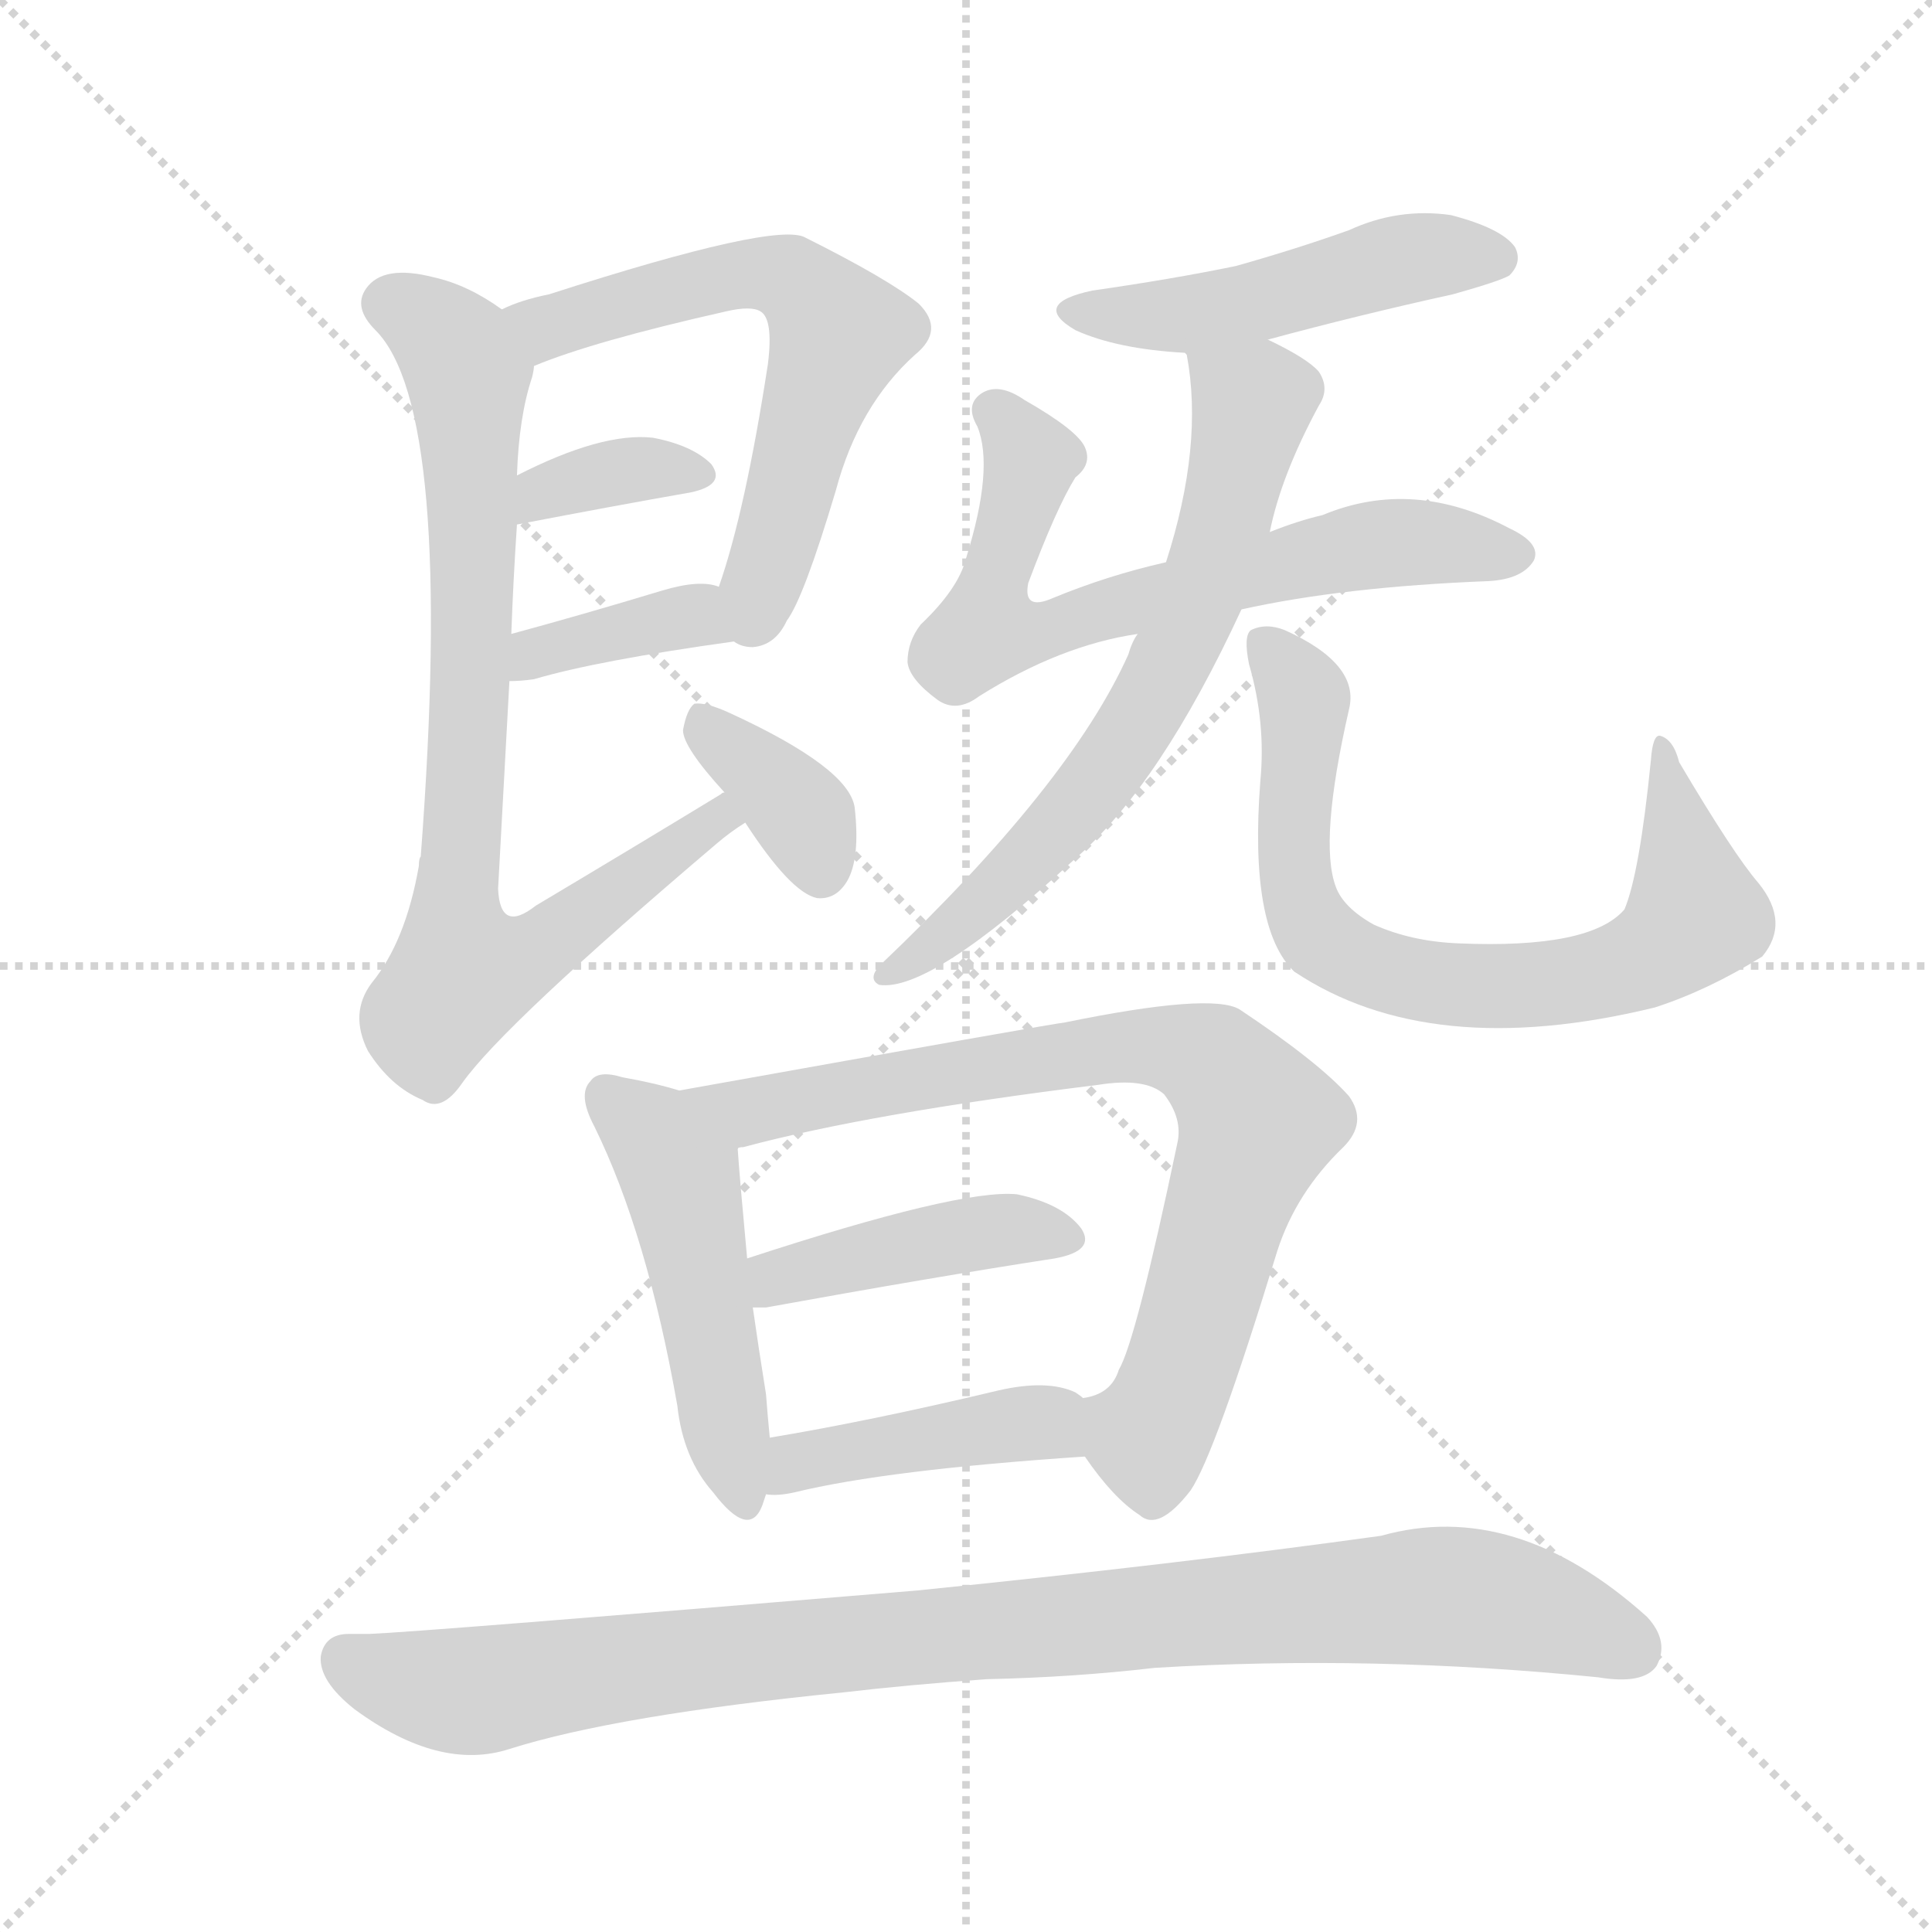<svg version="1.1" viewBox="0 0 1024 1024" xmlns="http://www.w3.org/2000/svg">
  <g stroke="lightgray" stroke-dasharray="1,1" stroke-width="1" transform="scale(4, 4)">
    <line x1="0" y1="0" x2="256" y2="256"></line>
    <line x1="256" y1="0" x2="0" y2="256"></line>
    <line x1="128" y1="0" x2="128" y2="256"></line>
    <line x1="0" y1="128" x2="256" y2="128"></line>
  </g>
  <g transform="scale(1, -1) translate(0, -900)">
    <style type="text/css">
      
        @keyframes keyframes0 {
          from {
            stroke: blue;
            stroke-dashoffset: 606;
            stroke-width: 128;
          }
          66% {
            animation-timing-function: step-end;
            stroke: blue;
            stroke-dashoffset: 0;
            stroke-width: 128;
          }
          to {
            stroke: black;
            stroke-width: 1024;
          }
        }
        #make-me-a-hanzi-animation-0 {
          animation: keyframes0 0.743s both;
          animation-delay: 0s;
          animation-timing-function: linear;
        }
      
        @keyframes keyframes1 {
          from {
            stroke: blue;
            stroke-dashoffset: 351;
            stroke-width: 128;
          }
          53% {
            animation-timing-function: step-end;
            stroke: blue;
            stroke-dashoffset: 0;
            stroke-width: 128;
          }
          to {
            stroke: black;
            stroke-width: 1024;
          }
        }
        #make-me-a-hanzi-animation-1 {
          animation: keyframes1 0.536s both;
          animation-delay: 0.743s;
          animation-timing-function: linear;
        }
      
        @keyframes keyframes2 {
          from {
            stroke: blue;
            stroke-dashoffset: 367;
            stroke-width: 128;
          }
          54% {
            animation-timing-function: step-end;
            stroke: blue;
            stroke-dashoffset: 0;
            stroke-width: 128;
          }
          to {
            stroke: black;
            stroke-width: 1024;
          }
        }
        #make-me-a-hanzi-animation-2 {
          animation: keyframes2 0.549s both;
          animation-delay: 1.279s;
          animation-timing-function: linear;
        }
      
        @keyframes keyframes3 {
          from {
            stroke: blue;
            stroke-dashoffset: 798;
            stroke-width: 128;
          }
          72% {
            animation-timing-function: step-end;
            stroke: blue;
            stroke-dashoffset: 0;
            stroke-width: 128;
          }
          to {
            stroke: black;
            stroke-width: 1024;
          }
        }
        #make-me-a-hanzi-animation-3 {
          animation: keyframes3 0.899s both;
          animation-delay: 1.827s;
          animation-timing-function: linear;
        }
      
        @keyframes keyframes4 {
          from {
            stroke: blue;
            stroke-dashoffset: 360;
            stroke-width: 128;
          }
          54% {
            animation-timing-function: step-end;
            stroke: blue;
            stroke-dashoffset: 0;
            stroke-width: 128;
          }
          to {
            stroke: black;
            stroke-width: 1024;
          }
        }
        #make-me-a-hanzi-animation-4 {
          animation: keyframes4 0.543s both;
          animation-delay: 2.727s;
          animation-timing-function: linear;
        }
      
        @keyframes keyframes5 {
          from {
            stroke: blue;
            stroke-dashoffset: 480;
            stroke-width: 128;
          }
          61% {
            animation-timing-function: step-end;
            stroke: blue;
            stroke-dashoffset: 0;
            stroke-width: 128;
          }
          to {
            stroke: black;
            stroke-width: 1024;
          }
        }
        #make-me-a-hanzi-animation-5 {
          animation: keyframes5 0.641s both;
          animation-delay: 3.27s;
          animation-timing-function: linear;
        }
      
        @keyframes keyframes6 {
          from {
            stroke: blue;
            stroke-dashoffset: 663;
            stroke-width: 128;
          }
          68% {
            animation-timing-function: step-end;
            stroke: blue;
            stroke-dashoffset: 0;
            stroke-width: 128;
          }
          to {
            stroke: black;
            stroke-width: 1024;
          }
        }
        #make-me-a-hanzi-animation-6 {
          animation: keyframes6 0.79s both;
          animation-delay: 3.91s;
          animation-timing-function: linear;
        }
      
        @keyframes keyframes7 {
          from {
            stroke: blue;
            stroke-dashoffset: 660;
            stroke-width: 128;
          }
          68% {
            animation-timing-function: step-end;
            stroke: blue;
            stroke-dashoffset: 0;
            stroke-width: 128;
          }
          to {
            stroke: black;
            stroke-width: 1024;
          }
        }
        #make-me-a-hanzi-animation-7 {
          animation: keyframes7 0.787s both;
          animation-delay: 4.7s;
          animation-timing-function: linear;
        }
      
        @keyframes keyframes8 {
          from {
            stroke: blue;
            stroke-dashoffset: 729;
            stroke-width: 128;
          }
          70% {
            animation-timing-function: step-end;
            stroke: blue;
            stroke-dashoffset: 0;
            stroke-width: 128;
          }
          to {
            stroke: black;
            stroke-width: 1024;
          }
        }
        #make-me-a-hanzi-animation-8 {
          animation: keyframes8 0.843s both;
          animation-delay: 5.487s;
          animation-timing-function: linear;
        }
      
        @keyframes keyframes9 {
          from {
            stroke: blue;
            stroke-dashoffset: 485;
            stroke-width: 128;
          }
          61% {
            animation-timing-function: step-end;
            stroke: blue;
            stroke-dashoffset: 0;
            stroke-width: 128;
          }
          to {
            stroke: black;
            stroke-width: 1024;
          }
        }
        #make-me-a-hanzi-animation-9 {
          animation: keyframes9 0.645s both;
          animation-delay: 6.33s;
          animation-timing-function: linear;
        }
      
        @keyframes keyframes10 {
          from {
            stroke: blue;
            stroke-dashoffset: 765;
            stroke-width: 128;
          }
          71% {
            animation-timing-function: step-end;
            stroke: blue;
            stroke-dashoffset: 0;
            stroke-width: 128;
          }
          to {
            stroke: black;
            stroke-width: 1024;
          }
        }
        #make-me-a-hanzi-animation-10 {
          animation: keyframes10 0.873s both;
          animation-delay: 6.975s;
          animation-timing-function: linear;
        }
      
        @keyframes keyframes11 {
          from {
            stroke: blue;
            stroke-dashoffset: 422;
            stroke-width: 128;
          }
          58% {
            animation-timing-function: step-end;
            stroke: blue;
            stroke-dashoffset: 0;
            stroke-width: 128;
          }
          to {
            stroke: black;
            stroke-width: 1024;
          }
        }
        #make-me-a-hanzi-animation-11 {
          animation: keyframes11 0.593s both;
          animation-delay: 7.848s;
          animation-timing-function: linear;
        }
      
        @keyframes keyframes12 {
          from {
            stroke: blue;
            stroke-dashoffset: 416;
            stroke-width: 128;
          }
          58% {
            animation-timing-function: step-end;
            stroke: blue;
            stroke-dashoffset: 0;
            stroke-width: 128;
          }
          to {
            stroke: black;
            stroke-width: 1024;
          }
        }
        #make-me-a-hanzi-animation-12 {
          animation: keyframes12 0.589s both;
          animation-delay: 8.441s;
          animation-timing-function: linear;
        }
      
        @keyframes keyframes13 {
          from {
            stroke: blue;
            stroke-dashoffset: 948;
            stroke-width: 128;
          }
          76% {
            animation-timing-function: step-end;
            stroke: blue;
            stroke-dashoffset: 0;
            stroke-width: 128;
          }
          to {
            stroke: black;
            stroke-width: 1024;
          }
        }
        #make-me-a-hanzi-animation-13 {
          animation: keyframes13 1.021s both;
          animation-delay: 9.03s;
          animation-timing-function: linear;
        }
      
    </style>
    
      <path d="M 389 560 Q 393 557 399 557 Q 411 558 417 571 Q 426 583 443 640 Q 455 685 485 712 Q 501 725 487 739 Q 471 752 427 774 Q 412 783 291 744 Q 276 741 266 736 C 238 725 255 695 283 706 Q 314 719 385 735 Q 398 738 403 735 Q 410 731 407 707 Q 395 629 381 589 C 373 564 373 564 389 560 Z" fill="lightgray"></path>
    
      <path d="M 274 622 Q 326 632 366 639 Q 385 643 377 654 Q 367 664 346 668 Q 319 671 274 648 C 247 635 245 616 274 622 Z" fill="lightgray"></path>
    
      <path d="M 270 539 Q 276 539 283 540 Q 317 550 389 560 C 419 564 410 581 381 589 Q 371 593 351 587 Q 308 574 271 564 C 242 556 240 538 270 539 Z" fill="lightgray"></path>
    
      <path d="M 384 480 Q 383 480 382 479 Q 336 451 284 420 Q 265 405 264 429 Q 267 483 270 539 L 271 564 Q 272 592 274 622 L 274 648 Q 275 679 282 700 Q 283 704 283 706 C 287 723 287 723 266 736 Q 248 749 230 753 Q 203 760 194 747 Q 187 737 199 725 Q 241 683 223 446 Q 222 445 222 441 Q 215 401 197 379 Q 185 363 195 343 Q 207 324 224 317 Q 234 310 245 326 Q 267 357 380 453 Q 387 459 395 464 C 419 482 410 495 384 480 Z" fill="lightgray"></path>
    
      <path d="M 395 464 Q 419 427 433 424 Q 443 423 449 433 Q 456 445 453 472 Q 450 493 387 522 Q 374 528 368 527 Q 364 524 362 513 Q 362 504 384 480 L 395 464 Z" fill="lightgray"></path>
    
      <path d="M 672 720 Q 720 733 770 744 Q 795 751 800 754 Q 807 761 803 769 Q 796 779 769 786 Q 741 790 715 778 Q 687 768 655 759 Q 621 752 579 746 Q 546 739 570 725 Q 592 715 628 713 L 629 712 C 637 711 643 712 672 720 Z" fill="lightgray"></path>
    
      <path d="M 658 577 Q 712 589 789 592 Q 807 593 813 603 Q 817 612 800 620 Q 749 647 701 627 Q 688 624 673 618 L 618 602 Q 587 595 558 583 Q 542 576 545 591 Q 560 631 570 647 Q 579 654 575 663 Q 571 672 543 688 Q 530 697 521 692 Q 511 686 518 674 Q 527 652 512 604 Q 508 588 488 569 Q 481 560 481 549 Q 482 540 497 529 Q 507 522 519 531 Q 562 558 603 564 L 658 577 Z" fill="lightgray"></path>
    
      <path d="M 603 564 Q 600 560 598 553 Q 567 484 466 388 Q 460 381 466 378 Q 493 374 570 445 Q 615 484 658 577 L 673 618 Q 679 648 699 685 Q 705 694 699 703 Q 693 710 672 720 C 645 734 625 742 629 712 Q 638 664 618 602 L 603 564 Z" fill="lightgray"></path>
    
      <path d="M 932 432 Q 919 447 890 496 Q 887 508 880 510 Q 876 511 875 497 Q 869 437 861 418 Q 843 397 773 400 Q 748 401 728 410 Q 712 419 708 430 Q 699 454 715 524 Q 721 548 681 566 Q 671 570 663 566 Q 659 563 662 548 Q 671 517 668 486 Q 662 408 686 385 Q 758 337 877 366 Q 905 375 934 393 Q 949 411 932 432 Z" fill="lightgray"></path>
    
      <path d="M 360 322 Q 347 326 330 329 Q 317 333 313 327 Q 306 320 315 303 Q 343 246 359 155 Q 362 127 378 109 Q 397 84 404 102 Q 405 105 406 108 L 408 138 Q 407 148 406 161 Q 402 186 399 207 L 396 233 Q 392 276 391 291 C 389 314 389 314 360 322 Z" fill="lightgray"></path>
    
      <path d="M 575 128 Q 590 106 604 97 Q 614 88 631 110 Q 644 129 677 237 Q 687 268 712 292 Q 725 305 715 319 Q 699 337 657 365 Q 642 374 564 358 Q 561 358 360 322 C 330 317 362 283 391 291 Q 391 292 394 292 Q 461 310 582 325 Q 607 329 617 320 Q 627 307 624 294 Q 602 189 593 174 Q 589 161 574 159 C 558 151 558 151 575 128 Z" fill="lightgray"></path>
    
      <path d="M 399 207 Q 402 207 406 207 Q 494 223 559 233 Q 581 237 573 249 Q 563 262 539 267 Q 509 270 396 233 C 367 224 369 207 399 207 Z" fill="lightgray"></path>
    
      <path d="M 406 108 Q 412 107 421 109 Q 470 121 575 128 C 605 130 599 142 574 159 Q 573 160 570 162 Q 555 169 529 163 Q 462 147 408 138 C 378 133 376 109 406 108 Z" fill="lightgray"></path>
    
      <path d="M 523 10 Q 569 11 612 16 Q 727 23 847 11 Q 871 7 878 17 Q 885 30 873 43 Q 803 106 732 86 Q 624 71 486 57 Q 222 35 196 34 Q 190 34 185 34 Q 172 34 170 22 Q 169 9 188 -6 Q 233 -39 270 -27 Q 327 -9 447 3 Q 481 7 523 10 Z" fill="lightgray"></path>
    
    
      <clipPath id="make-me-a-hanzi-clip-0">
        <path d="M 389 560 Q 393 557 399 557 Q 411 558 417 571 Q 426 583 443 640 Q 455 685 485 712 Q 501 725 487 739 Q 471 752 427 774 Q 412 783 291 744 Q 276 741 266 736 C 238 725 255 695 283 706 Q 314 719 385 735 Q 398 738 403 735 Q 410 731 407 707 Q 395 629 381 589 C 373 564 373 564 389 560 Z"></path>
      </clipPath>
      <path clip-path="url(#make-me-a-hanzi-clip-0)" d="M 273 734 L 293 727 L 308 735 L 404 755 L 418 753 L 437 736 L 443 720 L 397 570" fill="none" id="make-me-a-hanzi-animation-0" stroke-dasharray="478 956" stroke-linecap="round"></path>
    
      <clipPath id="make-me-a-hanzi-clip-1">
        <path d="M 274 622 Q 326 632 366 639 Q 385 643 377 654 Q 367 664 346 668 Q 319 671 274 648 C 247 635 245 616 274 622 Z"></path>
      </clipPath>
      <path clip-path="url(#make-me-a-hanzi-clip-1)" d="M 282 629 L 289 641 L 319 649 L 369 648" fill="none" id="make-me-a-hanzi-animation-1" stroke-dasharray="223 446" stroke-linecap="round"></path>
    
      <clipPath id="make-me-a-hanzi-clip-2">
        <path d="M 270 539 Q 276 539 283 540 Q 317 550 389 560 C 419 564 410 581 381 589 Q 371 593 351 587 Q 308 574 271 564 C 242 556 240 538 270 539 Z"></path>
      </clipPath>
      <path clip-path="url(#make-me-a-hanzi-clip-2)" d="M 276 545 L 284 554 L 363 574 L 378 565" fill="none" id="make-me-a-hanzi-animation-2" stroke-dasharray="239 478" stroke-linecap="round"></path>
    
      <clipPath id="make-me-a-hanzi-clip-3">
        <path d="M 384 480 Q 383 480 382 479 Q 336 451 284 420 Q 265 405 264 429 Q 267 483 270 539 L 271 564 Q 272 592 274 622 L 274 648 Q 275 679 282 700 Q 283 704 283 706 C 287 723 287 723 266 736 Q 248 749 230 753 Q 203 760 194 747 Q 187 737 199 725 Q 241 683 223 446 Q 222 445 222 441 Q 215 401 197 379 Q 185 363 195 343 Q 207 324 224 317 Q 234 310 245 326 Q 267 357 380 453 Q 387 459 395 464 C 419 482 410 495 384 480 Z"></path>
      </clipPath>
      <path clip-path="url(#make-me-a-hanzi-clip-3)" d="M 207 739 L 229 728 L 248 701 L 251 586 L 241 429 L 243 393 L 249 384 L 296 404 L 365 452 L 385 475" fill="none" id="make-me-a-hanzi-animation-3" stroke-dasharray="670 1340" stroke-linecap="round"></path>
    
      <clipPath id="make-me-a-hanzi-clip-4">
        <path d="M 395 464 Q 419 427 433 424 Q 443 423 449 433 Q 456 445 453 472 Q 450 493 387 522 Q 374 528 368 527 Q 364 524 362 513 Q 362 504 384 480 L 395 464 Z"></path>
      </clipPath>
      <path clip-path="url(#make-me-a-hanzi-clip-4)" d="M 371 517 L 422 471 L 435 438" fill="none" id="make-me-a-hanzi-animation-4" stroke-dasharray="232 464" stroke-linecap="round"></path>
    
      <clipPath id="make-me-a-hanzi-clip-5">
        <path d="M 672 720 Q 720 733 770 744 Q 795 751 800 754 Q 807 761 803 769 Q 796 779 769 786 Q 741 790 715 778 Q 687 768 655 759 Q 621 752 579 746 Q 546 739 570 725 Q 592 715 628 713 L 629 712 C 637 711 643 712 672 720 Z"></path>
      </clipPath>
      <path clip-path="url(#make-me-a-hanzi-clip-5)" d="M 572 737 L 634 734 L 750 764 L 792 763" fill="none" id="make-me-a-hanzi-animation-5" stroke-dasharray="352 704" stroke-linecap="round"></path>
    
      <clipPath id="make-me-a-hanzi-clip-6">
        <path d="M 658 577 Q 712 589 789 592 Q 807 593 813 603 Q 817 612 800 620 Q 749 647 701 627 Q 688 624 673 618 L 618 602 Q 587 595 558 583 Q 542 576 545 591 Q 560 631 570 647 Q 579 654 575 663 Q 571 672 543 688 Q 530 697 521 692 Q 511 686 518 674 Q 527 652 512 604 Q 508 588 488 569 Q 481 560 481 549 Q 482 540 497 529 Q 507 522 519 531 Q 562 558 603 564 L 658 577 Z"></path>
      </clipPath>
      <path clip-path="url(#make-me-a-hanzi-clip-6)" d="M 526 682 L 546 656 L 526 592 L 526 568 L 564 568 L 726 611 L 803 606" fill="none" id="make-me-a-hanzi-animation-6" stroke-dasharray="535 1070" stroke-linecap="round"></path>
    
      <clipPath id="make-me-a-hanzi-clip-7">
        <path d="M 603 564 Q 600 560 598 553 Q 567 484 466 388 Q 460 381 466 378 Q 493 374 570 445 Q 615 484 658 577 L 673 618 Q 679 648 699 685 Q 705 694 699 703 Q 693 710 672 720 C 645 734 625 742 629 712 Q 638 664 618 602 L 603 564 Z"></path>
      </clipPath>
      <path clip-path="url(#make-me-a-hanzi-clip-7)" d="M 638 706 L 664 686 L 648 619 L 618 544 L 586 491 L 534 432 L 470 383" fill="none" id="make-me-a-hanzi-animation-7" stroke-dasharray="532 1064" stroke-linecap="round"></path>
    
      <clipPath id="make-me-a-hanzi-clip-8">
        <path d="M 932 432 Q 919 447 890 496 Q 887 508 880 510 Q 876 511 875 497 Q 869 437 861 418 Q 843 397 773 400 Q 748 401 728 410 Q 712 419 708 430 Q 699 454 715 524 Q 721 548 681 566 Q 671 570 663 566 Q 659 563 662 548 Q 671 517 668 486 Q 662 408 686 385 Q 758 337 877 366 Q 905 375 934 393 Q 949 411 932 432 Z"></path>
      </clipPath>
      <path clip-path="url(#make-me-a-hanzi-clip-8)" d="M 669 560 L 689 535 L 692 517 L 685 455 L 688 425 L 703 400 L 738 383 L 827 379 L 862 387 L 886 401 L 899 415 L 879 503" fill="none" id="make-me-a-hanzi-animation-8" stroke-dasharray="601 1202" stroke-linecap="round"></path>
    
      <clipPath id="make-me-a-hanzi-clip-9">
        <path d="M 360 322 Q 347 326 330 329 Q 317 333 313 327 Q 306 320 315 303 Q 343 246 359 155 Q 362 127 378 109 Q 397 84 404 102 Q 405 105 406 108 L 408 138 Q 407 148 406 161 Q 402 186 399 207 L 396 233 Q 392 276 391 291 C 389 314 389 314 360 322 Z"></path>
      </clipPath>
      <path clip-path="url(#make-me-a-hanzi-clip-9)" d="M 322 319 L 346 299 L 360 277 L 392 108" fill="none" id="make-me-a-hanzi-animation-9" stroke-dasharray="357 714" stroke-linecap="round"></path>
    
      <clipPath id="make-me-a-hanzi-clip-10">
        <path d="M 575 128 Q 590 106 604 97 Q 614 88 631 110 Q 644 129 677 237 Q 687 268 712 292 Q 725 305 715 319 Q 699 337 657 365 Q 642 374 564 358 Q 561 358 360 322 C 330 317 362 283 391 291 Q 391 292 394 292 Q 461 310 582 325 Q 607 329 617 320 Q 627 307 624 294 Q 602 189 593 174 Q 589 161 574 159 C 558 151 558 151 575 128 Z"></path>
      </clipPath>
      <path clip-path="url(#make-me-a-hanzi-clip-10)" d="M 384 315 L 396 310 L 456 325 L 601 347 L 644 337 L 667 306 L 632 193 L 610 140 L 584 152" fill="none" id="make-me-a-hanzi-animation-10" stroke-dasharray="637 1274" stroke-linecap="round"></path>
    
      <clipPath id="make-me-a-hanzi-clip-11">
        <path d="M 399 207 Q 402 207 406 207 Q 494 223 559 233 Q 581 237 573 249 Q 563 262 539 267 Q 509 270 396 233 C 367 224 369 207 399 207 Z"></path>
      </clipPath>
      <path clip-path="url(#make-me-a-hanzi-clip-11)" d="M 403 214 L 429 227 L 485 241 L 542 249 L 563 243" fill="none" id="make-me-a-hanzi-animation-11" stroke-dasharray="294 588" stroke-linecap="round"></path>
    
      <clipPath id="make-me-a-hanzi-clip-12">
        <path d="M 406 108 Q 412 107 421 109 Q 470 121 575 128 C 605 130 599 142 574 159 Q 573 160 570 162 Q 555 169 529 163 Q 462 147 408 138 C 378 133 376 109 406 108 Z"></path>
      </clipPath>
      <path clip-path="url(#make-me-a-hanzi-clip-12)" d="M 413 115 L 431 127 L 540 145 L 551 146 L 564 135" fill="none" id="make-me-a-hanzi-animation-12" stroke-dasharray="288 576" stroke-linecap="round"></path>
    
      <clipPath id="make-me-a-hanzi-clip-13">
        <path d="M 523 10 Q 569 11 612 16 Q 727 23 847 11 Q 871 7 878 17 Q 885 30 873 43 Q 803 106 732 86 Q 624 71 486 57 Q 222 35 196 34 Q 190 34 185 34 Q 172 34 170 22 Q 169 9 188 -6 Q 233 -39 270 -27 Q 327 -9 447 3 Q 481 7 523 10 Z"></path>
      </clipPath>
      <path clip-path="url(#make-me-a-hanzi-clip-13)" d="M 183 21 L 209 9 L 250 4 L 423 28 L 757 54 L 823 44 L 865 26" fill="none" id="make-me-a-hanzi-animation-13" stroke-dasharray="820 1640" stroke-linecap="round"></path>
    
  </g>
</svg>
